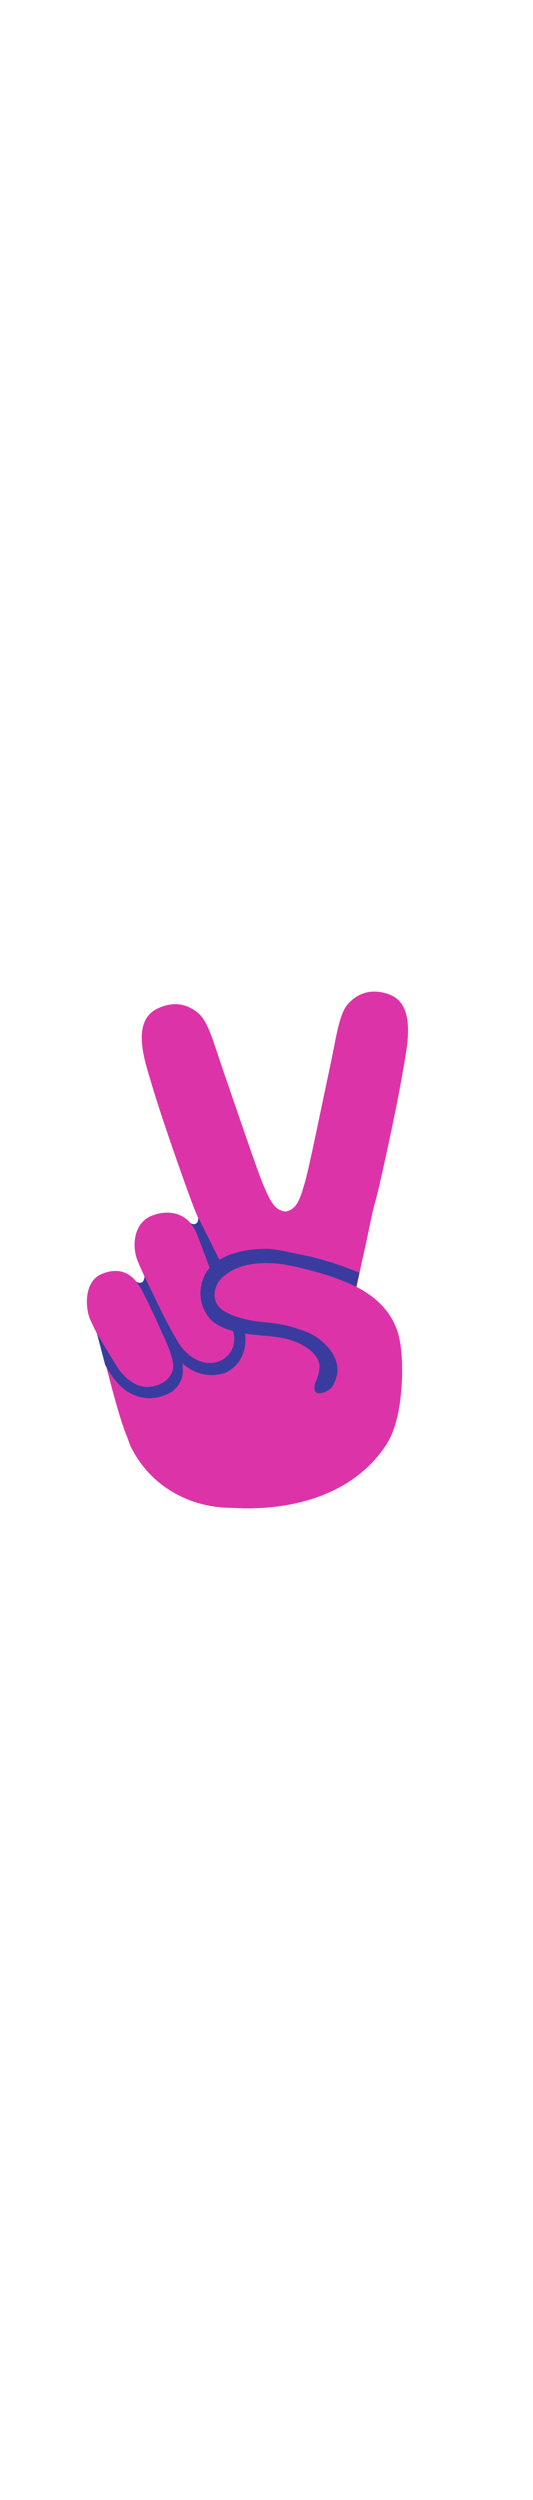 <svg id="th_noc_victory-hand-m-f-3" width="100%" height="100%" xmlns="http://www.w3.org/2000/svg" version="1.1" xmlns:xlink="http://www.w3.org/1999/xlink" xmlns:svgjs="http://svgjs.com/svgjs" preserveAspectRatio="xMidYMid meet" viewBox="0 0 32 32" style="height:150px" data-uid="noc_victory-hand-m-f-3" data-keyword="victory-hand-m-f-3" data-complex="true" data-coll="noc" data-c="{&quot;e0bb95&quot;:[&quot;noc_victory-hand-m-f-3_l_1&quot;,&quot;noc_victory-hand-m-f-3_l_3&quot;],&quot;e39e49&quot;:[&quot;noc_victory-hand-m-f-3_l_2&quot;],&quot;c48e6a&quot;:[&quot;noc_victory-hand-m-f-3_l_4&quot;]}" data-colors="[&quot;#e0bb95&quot;,&quot;#e39e49&quot;,&quot;#c48e6a&quot;]"><defs id="SvgjsDefs9223"></defs><path id="noc_victory-hand-m-f-3_l_1" d="M23.293 0.64C22.338 0.33 21.531 0.532 20.891 1.245C20.469 1.715 20.283 2.66 20.026 3.968C19.953 4.335 19.876 4.731 19.786 5.143C19.669 5.688 19.511 6.441 19.341 7.253C18.954 9.108 18.471 11.418 18.289 12.013L18.231 12.206C17.993 13.009 17.776 13.589 17.146 13.696C16.533 13.646 16.248 13.111 15.921 12.358L15.839 12.173C15.584 11.603 14.817 9.363 14.199 7.566C13.931 6.786 13.684 6.064 13.502 5.541C13.362 5.144 13.237 4.761 13.119 4.406C12.701 3.141 12.402 2.226 11.924 1.814C11.201 1.187 10.377 1.086 9.467 1.512C7.942 2.23 8.607 4.402 9.002 5.697L9.109 6.057C9.779 8.34 11.524 13.232 11.747 13.717C11.935 14.125 12.267 15.11 12.512 15.83L12.705 16.393C12.765 16.565 13 17.098 13 17.098L13.018 17.136L12.68 17.319C12.367 16.471 12.047 15.619 11.838 15.074C11.333 13.774 10.176 13.547 9.153 13.931C8.018 14.353 7.946 15.724 8.206 16.494C8.346 16.904 8.866 18.021 9.409 19.092L8.969 19.33C8.807 18.99 8.641 18.66 8.484 18.365C7.884 17.232 7.009 17.055 6.087 17.452C5.065 17.89 5.112 19.394 5.385 20.089C5.465 20.294 5.627 20.636 5.827 21.031S6.697 24.451 7.309 26.321L7.329 26.391L7.369 26.504C7.464 26.786 7.552 27.029 7.627 27.202C7.782 27.609 7.787 27.675 7.907 27.907C9.077 30.189 11.402 31.472 13.929 31.472C14.249 31.472 20.134 32.08 23.074 27.857C23.524 27.212 23.984 26.227 24.119 24.022C24.169 23.192 24.149 22.019 23.949 21.2C23.597 19.77 22.617 18.848 21.402 18.217L21.719 16.565L21.724 16.55S21.892 15.993 21.929 15.815L22.049 15.235C22.201 14.49 22.412 13.467 22.546 13.04C22.706 12.532 23.831 7.46 24.214 5.11L24.277 4.74C24.51 3.405 24.899 1.168 23.297 0.645Z " data-color-original="#e0bb95" fill="#dc34a8" class="e0bb95"></path><path id="noc_victory-hand-m-f-3_l_2" d="M17.058 16.867S19.543 17.287 21.375 18.202L21.547 17.362S19.914 16.627 18.039 16.275C17.409 16.158 16.589 15.93 15.964 15.93C14.901 15.93 13.879 16.152 13.164 16.585L11.904 14.065S11.906 14.335 11.779 14.413C11.619 14.511 11.449 14.395 11.449 14.395C11.439 14.393 11.439 14.403 11.434 14.41C11.589 14.592 11.727 14.808 11.832 15.078C12.022 15.568 12.299 16.308 12.582 17.068C12.529 17.131 12.472 17.188 12.43 17.256C12.43 17.256 11.463 18.634 12.53 20.046C12.53 20.046 12.848 20.549 13.99 20.869C14.32 22.076 13.353 22.589 13.353 22.589C11.998 23.284 10.938 21.884 10.938 21.884C10.721 21.666 10.068 20.431 9.803 19.924L8.676 17.589S8.666 17.851 8.536 17.932C8.376 18.03 8.206 17.915 8.206 17.915C8.201 17.915 8.201 17.923 8.196 17.925C8.296 18.053 8.393 18.192 8.483 18.363C8.903 19.153 9.376 20.183 9.733 20.988V20.978L9.903 21.37C10.546 22.772 10.376 23.135 10.376 23.135C10.171 24.135 8.993 24.21 8.993 24.21C7.878 24.332 7.091 23.105 7.091 23.105C6.823 22.698 5.823 21.027 5.823 21.027L6.31 22.884C6.895 24.024 7.578 24.451 7.578 24.451C8.993 25.404 10.308 24.511 10.308 24.511C10.796 24.153 10.915 23.674 10.915 23.674C10.993 23.392 10.993 23.096 10.945 22.809C12.245 23.964 13.6 23.336 13.6 23.336C14.75 22.721 14.775 21.561 14.715 21.021C14.883 21.048 15.06 21.071 15.255 21.088C16.223 21.173 16.828 21.225 17.42 21.398C17.42 21.398 19.05 21.86 19.18 22.933C19.18 22.933 19.197 23.418 18.907 24.003C18.907 24.003 18.757 24.483 19.062 24.585C19.219 24.637 19.602 24.538 19.832 24.318C19.832 24.318 20.107 24.098 20.215 23.536C20.215 23.536 20.477 22.696 19.668 21.816C19.668 21.816 19.116 21.164 18.313 20.883C17.458 20.586 17.153 20.458 15.735 20.318C15.735 20.318 14.21 20.218 13.282 19.558C13.282 19.558 12.512 18.956 13.092 17.958C13.087 17.955 13.949 16.42 17.057 16.868Z " data-color-original="#e39e49" fill="#646464" class="e39e49"></path><path id="noc_victory-hand-m-f-3_l_3" d="M23.293 0.64C22.338 0.33 21.531 0.532 20.891 1.245C20.469 1.715 20.283 2.66 20.026 3.968C19.953 4.335 19.876 4.731 19.786 5.143C19.669 5.688 19.511 6.441 19.341 7.253C18.954 9.108 18.471 11.418 18.289 12.013L18.231 12.206C17.993 13.009 17.776 13.589 17.146 13.696C16.533 13.646 16.248 13.111 15.921 12.358L15.839 12.173C15.584 11.603 14.817 9.363 14.199 7.566C13.931 6.786 13.684 6.064 13.502 5.541C13.362 5.144 13.237 4.761 13.119 4.406C12.701 3.141 12.402 2.226 11.924 1.814C11.201 1.187 10.377 1.086 9.467 1.512C7.942 2.23 8.607 4.402 9.002 5.697L9.109 6.057C9.779 8.34 11.524 13.232 11.747 13.717C11.935 14.125 12.267 15.11 12.512 15.83L12.705 16.393C12.765 16.565 13 17.098 13 17.098L13.018 17.136L12.68 17.319C12.367 16.471 12.047 15.619 11.838 15.074C11.333 13.774 10.176 13.547 9.153 13.931C8.018 14.353 7.946 15.724 8.206 16.494C8.346 16.904 8.866 18.021 9.409 19.092L8.969 19.33C8.807 18.99 8.641 18.66 8.484 18.365C7.884 17.232 7.009 17.055 6.087 17.452C5.065 17.89 5.112 19.394 5.385 20.089C5.465 20.294 5.627 20.636 5.827 21.031S6.697 24.451 7.309 26.321L7.329 26.391L7.369 26.504C7.464 26.786 7.552 27.029 7.627 27.202C7.782 27.609 7.787 27.675 7.907 27.907C9.077 30.189 11.402 31.472 13.929 31.472C14.249 31.472 20.134 32.08 23.074 27.857C23.524 27.212 23.984 26.227 24.119 24.022C24.169 23.192 24.149 22.019 23.949 21.2C23.597 19.77 22.617 18.848 21.402 18.217L22.05 15.235C22.202 14.49 22.413 13.467 22.547 13.04C22.707 12.532 23.832 7.46 24.215 5.11L24.278 4.74C24.511 3.405 24.9 1.168 23.298 0.645Z " data-color-original="#e0bb95" fill="#dc34a8" class="e0bb95"></path><path id="noc_victory-hand-m-f-3_l_4" d="M17.058 16.867S19.566 17.3 21.398 18.212L21.581 17.372S19.916 16.627 18.043 16.274C17.413 16.157 16.593 15.929 15.968 15.929C14.905 15.929 13.883 16.151 13.168 16.584L11.908 14.064S11.91 14.334 11.783 14.412C11.623 14.51 11.453 14.394 11.453 14.394C11.443 14.392 11.443 14.402 11.438 14.409C11.593 14.591 11.731 14.807 11.836 15.077C12.026 15.567 12.303 16.307 12.586 17.067C12.533 17.13 12.476 17.187 12.434 17.255C12.434 17.255 11.467 18.633 12.534 20.045C12.534 20.045 12.852 20.548 13.994 20.868C14.324 22.075 13.357 22.588 13.357 22.588C12.002 23.283 10.942 21.883 10.942 21.883C10.725 21.665 10.072 20.43 9.807 19.923L8.68 17.588S8.67 17.85 8.54 17.931C8.38 18.029 8.21 17.914 8.21 17.914C8.205 17.914 8.205 17.922 8.2 17.924C8.3 18.052 8.397 18.191 8.487 18.362C8.907 19.152 9.38 20.182 9.737 20.987V20.977L9.907 21.369C10.55 22.771 10.38 23.134 10.38 23.134C10.175 24.134 8.997 24.209 8.997 24.209C7.882 24.331 7.095 23.104 7.095 23.104C6.827 22.697 5.827 21.026 5.827 21.026L6.314 22.884C6.899 24.024 7.582 24.451 7.582 24.451C8.997 25.404 10.312 24.511 10.312 24.511C10.8 24.153 10.919 23.674 10.919 23.674C10.997 23.392 10.997 23.096 10.949 22.809C12.249 23.964 13.604 23.336 13.604 23.336C14.754 22.721 14.779 21.561 14.719 21.021C14.887 21.048 15.064 21.071 15.259 21.088C16.227 21.173 16.832 21.225 17.424 21.398C17.424 21.398 19.054 21.86 19.184 22.933C19.184 22.933 19.201 23.418 18.911 24.003C18.911 24.003 18.761 24.483 19.066 24.585C19.223 24.637 19.606 24.538 19.836 24.318C19.836 24.318 20.111 24.098 20.219 23.536C20.219 23.536 20.481 22.696 19.672 21.816C19.672 21.816 19.12 21.164 18.317 20.883C17.462 20.586 17.157 20.458 15.739 20.318C15.739 20.318 14.214 20.218 13.286 19.558C13.286 19.558 12.516 18.956 13.096 17.958C13.088 17.955 13.951 16.42 17.059 16.868Z " data-color-original="#c48e6a" fill="#393c9e" class="c48e6a"></path></svg>